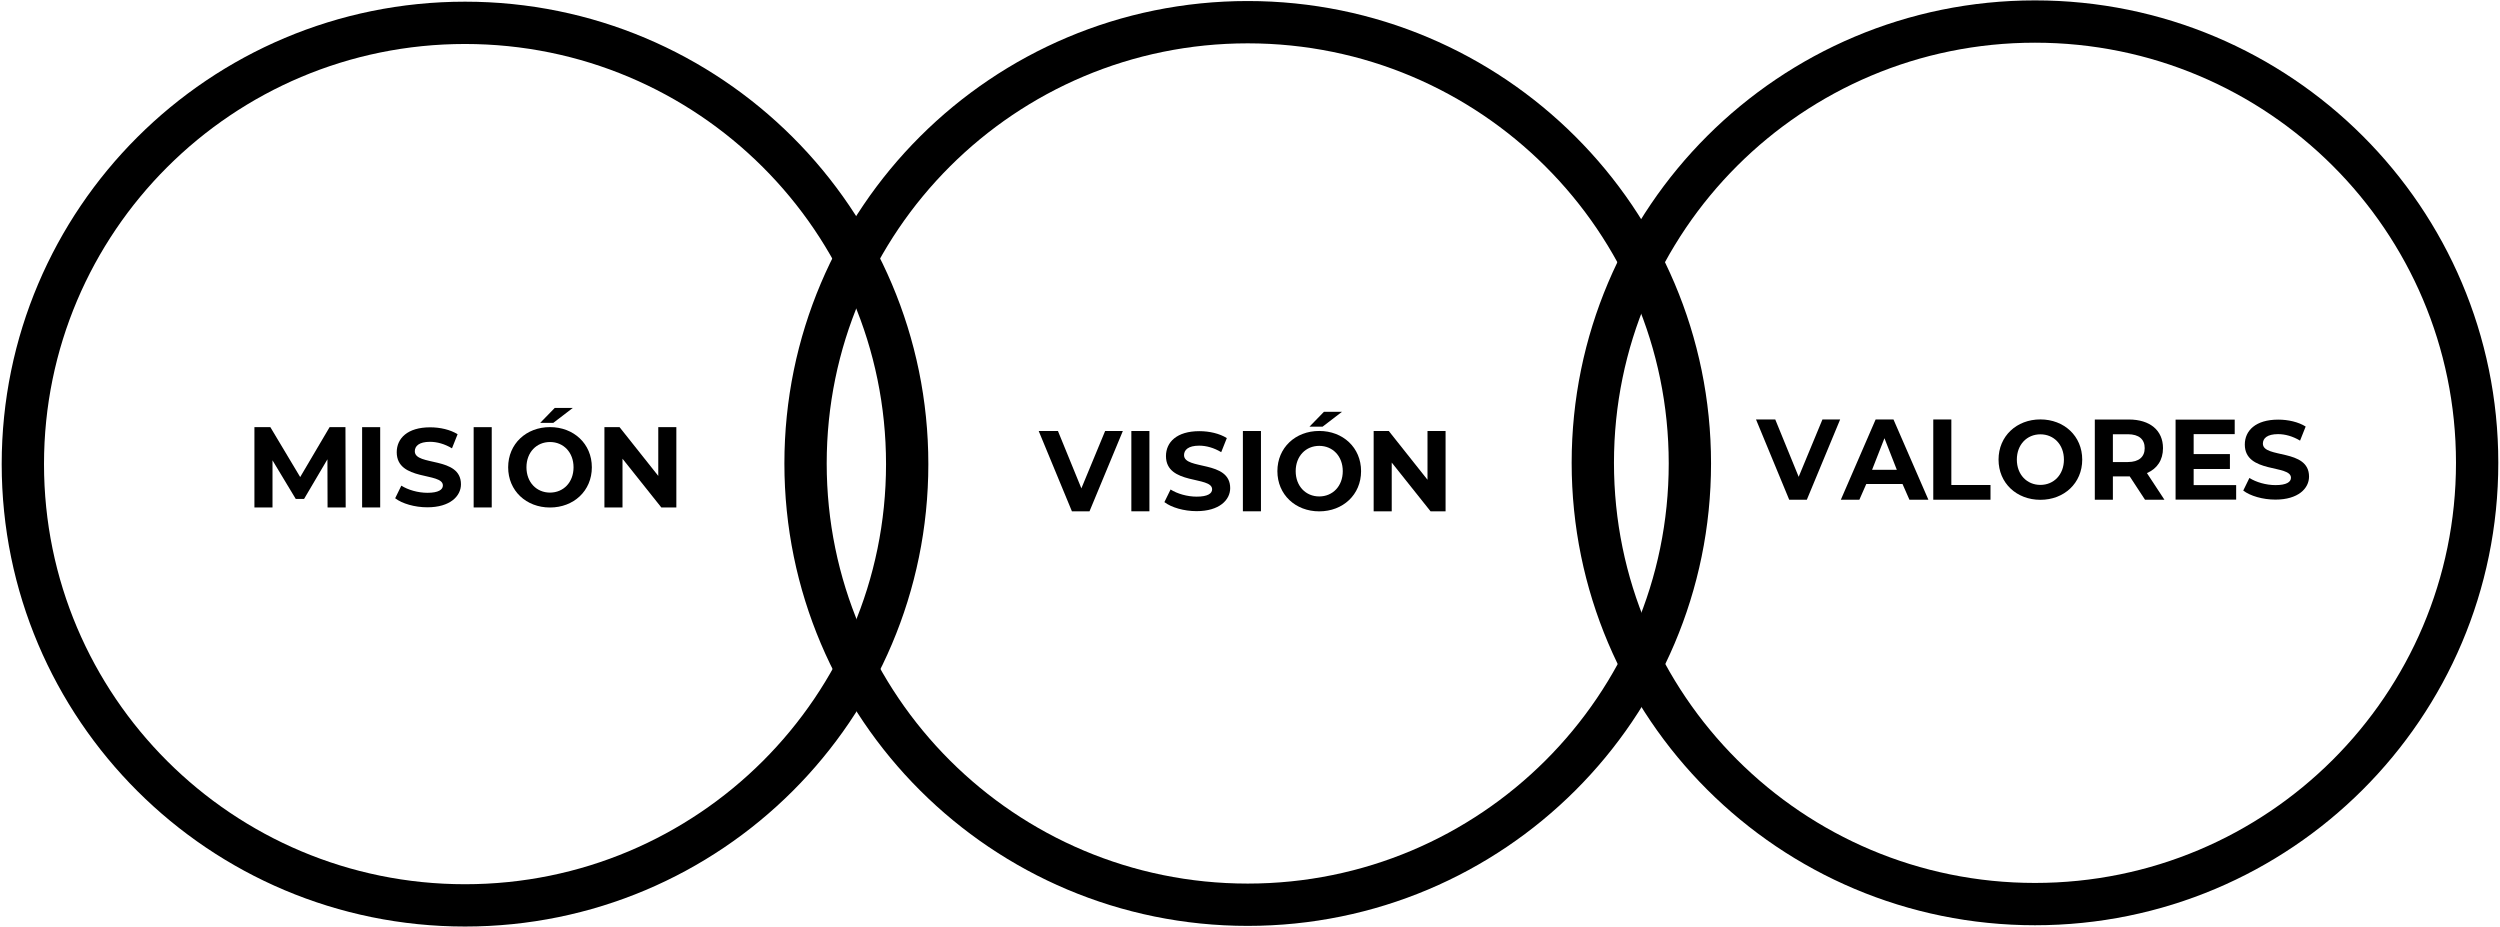 <?xml version="1.0" standalone="no"?>
<!-- Generator: Adobe Fireworks 10, Export SVG Extension by Aaron Beall (http://fireworks.abeall.com) . Version: 0.6.1  -->
<!DOCTYPE svg PUBLIC "-//W3C//DTD SVG 1.1//EN" "http://www.w3.org/Graphics/SVG/1.1/DTD/svg11.dtd">
<svg id="Untitled-Page%201" viewBox="0 0 650 241" style="background-color:#ffffff00" version="1.1"
	xmlns="http://www.w3.org/2000/svg" xmlns:xlink="http://www.w3.org/1999/xlink" xml:space="preserve"
	x="0px" y="0px" width="650px" height="241px"
>
	<g id="Layer%201">
		<g id="missao-visao-valores">
			<path id="Ellipse" d="M 5.941 120.667 C 5.941 57.302 57.412 5.936 120.905 5.936 C 184.399 5.936 235.869 57.302 235.869 120.667 C 235.869 184.033 184.399 235.399 120.905 235.399 C 57.412 235.399 5.941 184.033 5.941 120.667 L 5.941 120.667 Z" stroke="#000000" stroke-width="11" fill="none"/>
			<path id="Ellipse2" d="M 209.442 120.5 C 209.442 57.135 260.912 5.769 324.406 5.769 C 387.899 5.769 439.37 57.135 439.37 120.5 C 439.37 183.865 387.899 235.231 324.406 235.231 C 260.912 235.231 209.442 183.865 209.442 120.5 L 209.442 120.5 Z" stroke="#000000" stroke-width="11" fill="none"/>
			<path id="Ellipse3" d="M 414.131 120.333 C 414.131 56.967 465.601 5.601 529.095 5.601 C 592.588 5.601 644.058 56.967 644.058 120.333 C 644.058 183.698 592.588 235.064 529.095 235.064 C 465.601 235.064 414.131 183.698 414.131 120.333 L 414.131 120.333 Z" stroke="#000000" stroke-width="11" fill="none"/>
		</g>
		<g>
			<path d="M 89.879 131.938 L 89.819 111.062 L 85.693 111.062 L 78.05 124.036 L 70.293 111.062 L 66.15 111.062 L 66.15 131.938 L 70.85 131.938 L 70.85 119.683 L 76.899 129.731 L 79.053 129.731 L 85.133 119.415 L 85.166 131.938 L 89.879 131.938 L 89.879 131.938 Z" fill="#000000"/>
			<path d="M 94.15 131.938 L 98.85 131.938 L 98.85 111.062 L 94.15 111.062 L 94.15 131.938 L 94.15 131.938 Z" fill="#000000"/>
			<path d="M 111.114 131.899 C 117.019 131.899 119.85 128.998 119.85 125.912 C 119.85 118.565 107.85 121.265 107.85 117.334 C 107.85 115.98 108.948 114.872 111.797 114.872 C 113.637 114.872 115.618 115.426 117.515 116.565 L 118.974 112.9 C 117.077 111.711 114.438 111.102 111.826 111.102 C 105.953 111.102 103.15 113.973 103.15 117.58 C 103.15 125.173 115.15 122.721 115.15 126.218 C 115.15 127.313 113.993 128.128 111.144 128.128 C 108.651 128.128 106.069 127.364 104.347 126.269 L 102.744 129.549 C 104.552 130.941 107.821 131.899 111.114 131.899 L 111.114 131.899 Z" fill="#000000"/>
			<path d="M 123.15 131.938 L 127.85 131.938 L 127.85 111.062 L 123.15 111.062 L 123.15 131.938 L 123.15 131.938 Z" fill="#000000"/>
			<path d="M 140.457 109.938 L 143.867 109.938 L 148.927 106.062 L 144.231 106.062 L 140.457 109.938 L 140.457 109.938 ZM 143 131.951 C 149.15 131.951 153.879 127.635 153.879 121.499 C 153.879 115.364 149.15 111.049 143 111.049 C 136.821 111.049 132.121 115.393 132.121 121.499 C 132.121 127.606 136.821 131.951 143 131.951 L 143 131.951 ZM 143 128.076 C 139.506 128.076 136.879 125.404 136.879 121.499 C 136.879 117.595 139.506 114.924 143 114.924 C 146.495 114.924 149.121 117.595 149.121 121.499 C 149.121 125.404 146.495 128.076 143 128.076 L 143 128.076 Z" fill="#000000"/>
			<path d="M 171.15 111.062 L 171.15 123.738 L 161.086 111.062 L 157.15 111.062 L 157.15 131.938 L 161.85 131.938 L 161.85 119.266 L 171.944 131.938 L 175.85 131.938 L 175.85 111.062 L 171.15 111.062 L 171.15 111.062 Z" fill="#000000"/>
		</g>
		<g>
			<path d="M 287.334 112.062 L 281.157 126.974 L 275.067 112.062 L 270.062 112.062 L 278.698 132.938 L 283.273 132.938 L 291.938 112.062 L 287.334 112.062 L 287.334 112.062 Z" fill="#000000"/>
			<path d="M 294.151 132.938 L 298.849 132.938 L 298.849 112.062 L 294.151 112.062 L 294.151 132.938 L 294.151 132.938 Z" fill="#000000"/>
			<path d="M 311.114 132.899 C 317.019 132.899 319.849 129.998 319.849 126.912 C 319.849 119.565 307.849 122.265 307.849 118.334 C 307.849 116.98 308.948 115.872 311.797 115.872 C 313.637 115.872 315.618 116.426 317.515 117.565 L 318.974 113.9 C 317.077 112.711 314.438 112.102 311.827 112.102 C 305.953 112.102 303.151 114.973 303.151 118.58 C 303.151 126.173 315.151 123.721 315.151 127.218 C 315.151 128.313 313.993 129.128 311.144 129.128 C 308.651 129.128 306.07 128.364 304.347 127.269 L 302.744 130.549 C 304.552 131.941 307.821 132.899 311.114 132.899 L 311.114 132.899 Z" fill="#000000"/>
			<path d="M 323.151 132.938 L 327.849 132.938 L 327.849 112.062 L 323.151 112.062 L 323.151 132.938 L 323.151 132.938 Z" fill="#000000"/>
			<path d="M 340.457 110.938 L 343.867 110.938 L 348.927 107.062 L 344.231 107.062 L 340.457 110.938 L 340.457 110.938 ZM 343 132.951 C 349.151 132.951 353.879 128.635 353.879 122.499 C 353.879 116.364 349.151 112.049 343 112.049 C 336.821 112.049 332.121 116.393 332.121 122.499 C 332.121 128.606 336.821 132.951 343 132.951 L 343 132.951 ZM 343 129.076 C 339.506 129.076 336.879 126.404 336.879 122.499 C 336.879 118.595 339.506 115.924 343 115.924 C 346.495 115.924 349.121 118.595 349.121 122.499 C 349.121 126.404 346.495 129.076 343 129.076 L 343 129.076 Z" fill="#000000"/>
			<path d="M 371.151 112.062 L 371.151 124.738 L 361.086 112.062 L 357.151 112.062 L 357.151 132.938 L 361.849 132.938 L 361.849 120.266 L 371.943 132.938 L 375.849 132.938 L 375.849 112.062 L 371.151 112.062 L 371.151 112.062 Z" fill="#000000"/>
		</g>
		<g>
			<path d="M 473.834 109.062 L 467.657 123.974 L 461.567 109.062 L 456.562 109.062 L 465.198 129.938 L 469.773 129.938 L 478.438 109.062 L 473.834 109.062 L 473.834 109.062 Z" fill="#000000"/>
			<path d="M 496.454 129.938 L 501.385 129.938 L 492.306 109.062 L 487.665 109.062 L 478.615 129.938 L 483.43 129.938 L 485.228 125.844 L 494.656 125.844 L 496.454 129.938 L 496.454 129.938 ZM 486.737 122.156 L 489.957 113.937 L 493.176 122.156 L 486.737 122.156 L 486.737 122.156 Z" fill="#000000"/>
			<path d="M 502.651 129.928 L 517.531 129.928 L 517.531 126.099 L 507.349 126.099 L 507.349 109.062 L 502.651 109.062 L 502.651 129.928 L 502.651 129.928 Z" fill="#000000"/>
			<path d="M 530.5 129.951 C 536.65 129.951 541.379 125.635 541.379 119.499 C 541.379 113.364 536.65 109.049 530.5 109.049 C 524.321 109.049 519.621 113.393 519.621 119.499 C 519.621 125.606 524.321 129.951 530.5 129.951 L 530.5 129.951 ZM 530.5 126.076 C 527.006 126.076 524.379 123.404 524.379 119.499 C 524.379 115.595 527.006 112.924 530.5 112.924 C 533.995 112.924 536.621 115.595 536.621 119.499 C 536.621 123.404 533.995 126.076 530.5 126.076 L 530.5 126.076 Z" fill="#000000"/>
			<path d="M 562.756 129.938 L 558.202 123.001 C 560.841 121.87 562.379 119.626 562.379 116.516 C 562.379 111.886 558.985 109.073 553.5 109.073 L 544.65 109.073 L 544.65 129.938 L 549.35 129.938 L 549.35 123.871 L 553.5 123.871 L 553.735 123.871 L 557.708 129.938 L 562.756 129.938 L 562.756 129.938 ZM 557.621 116.516 C 557.621 118.767 556.149 120.129 553.235 120.129 L 549.35 120.129 L 549.35 112.901 L 553.235 112.901 C 556.149 112.901 557.621 114.235 557.621 116.516 L 557.621 116.516 Z" fill="#000000"/>
			<path d="M 570.35 126.128 L 570.35 121.938 L 579.777 121.938 L 579.777 118.062 L 570.35 118.062 L 570.35 112.872 L 581.024 112.872 L 581.024 109.102 L 565.65 109.102 L 565.65 129.899 L 581.401 129.899 L 581.401 126.128 L 570.35 126.128 L 570.35 126.128 Z" fill="#000000"/>
			<path d="M 591.614 129.899 C 597.519 129.899 600.35 126.998 600.35 123.912 C 600.35 116.565 588.35 119.265 588.35 115.334 C 588.35 113.98 589.448 112.872 592.297 112.872 C 594.137 112.872 596.117 113.426 598.015 114.565 L 599.474 110.9 C 597.577 109.711 594.938 109.102 592.327 109.102 C 586.453 109.102 583.65 111.973 583.65 115.58 C 583.65 123.173 595.65 120.721 595.65 124.218 C 595.65 125.313 594.493 126.128 591.644 126.128 C 589.151 126.128 586.569 125.364 584.847 124.269 L 583.244 127.549 C 585.052 128.941 588.321 129.899 591.614 129.899 L 591.614 129.899 Z" fill="#000000"/>
		</g>
	</g>
</svg>